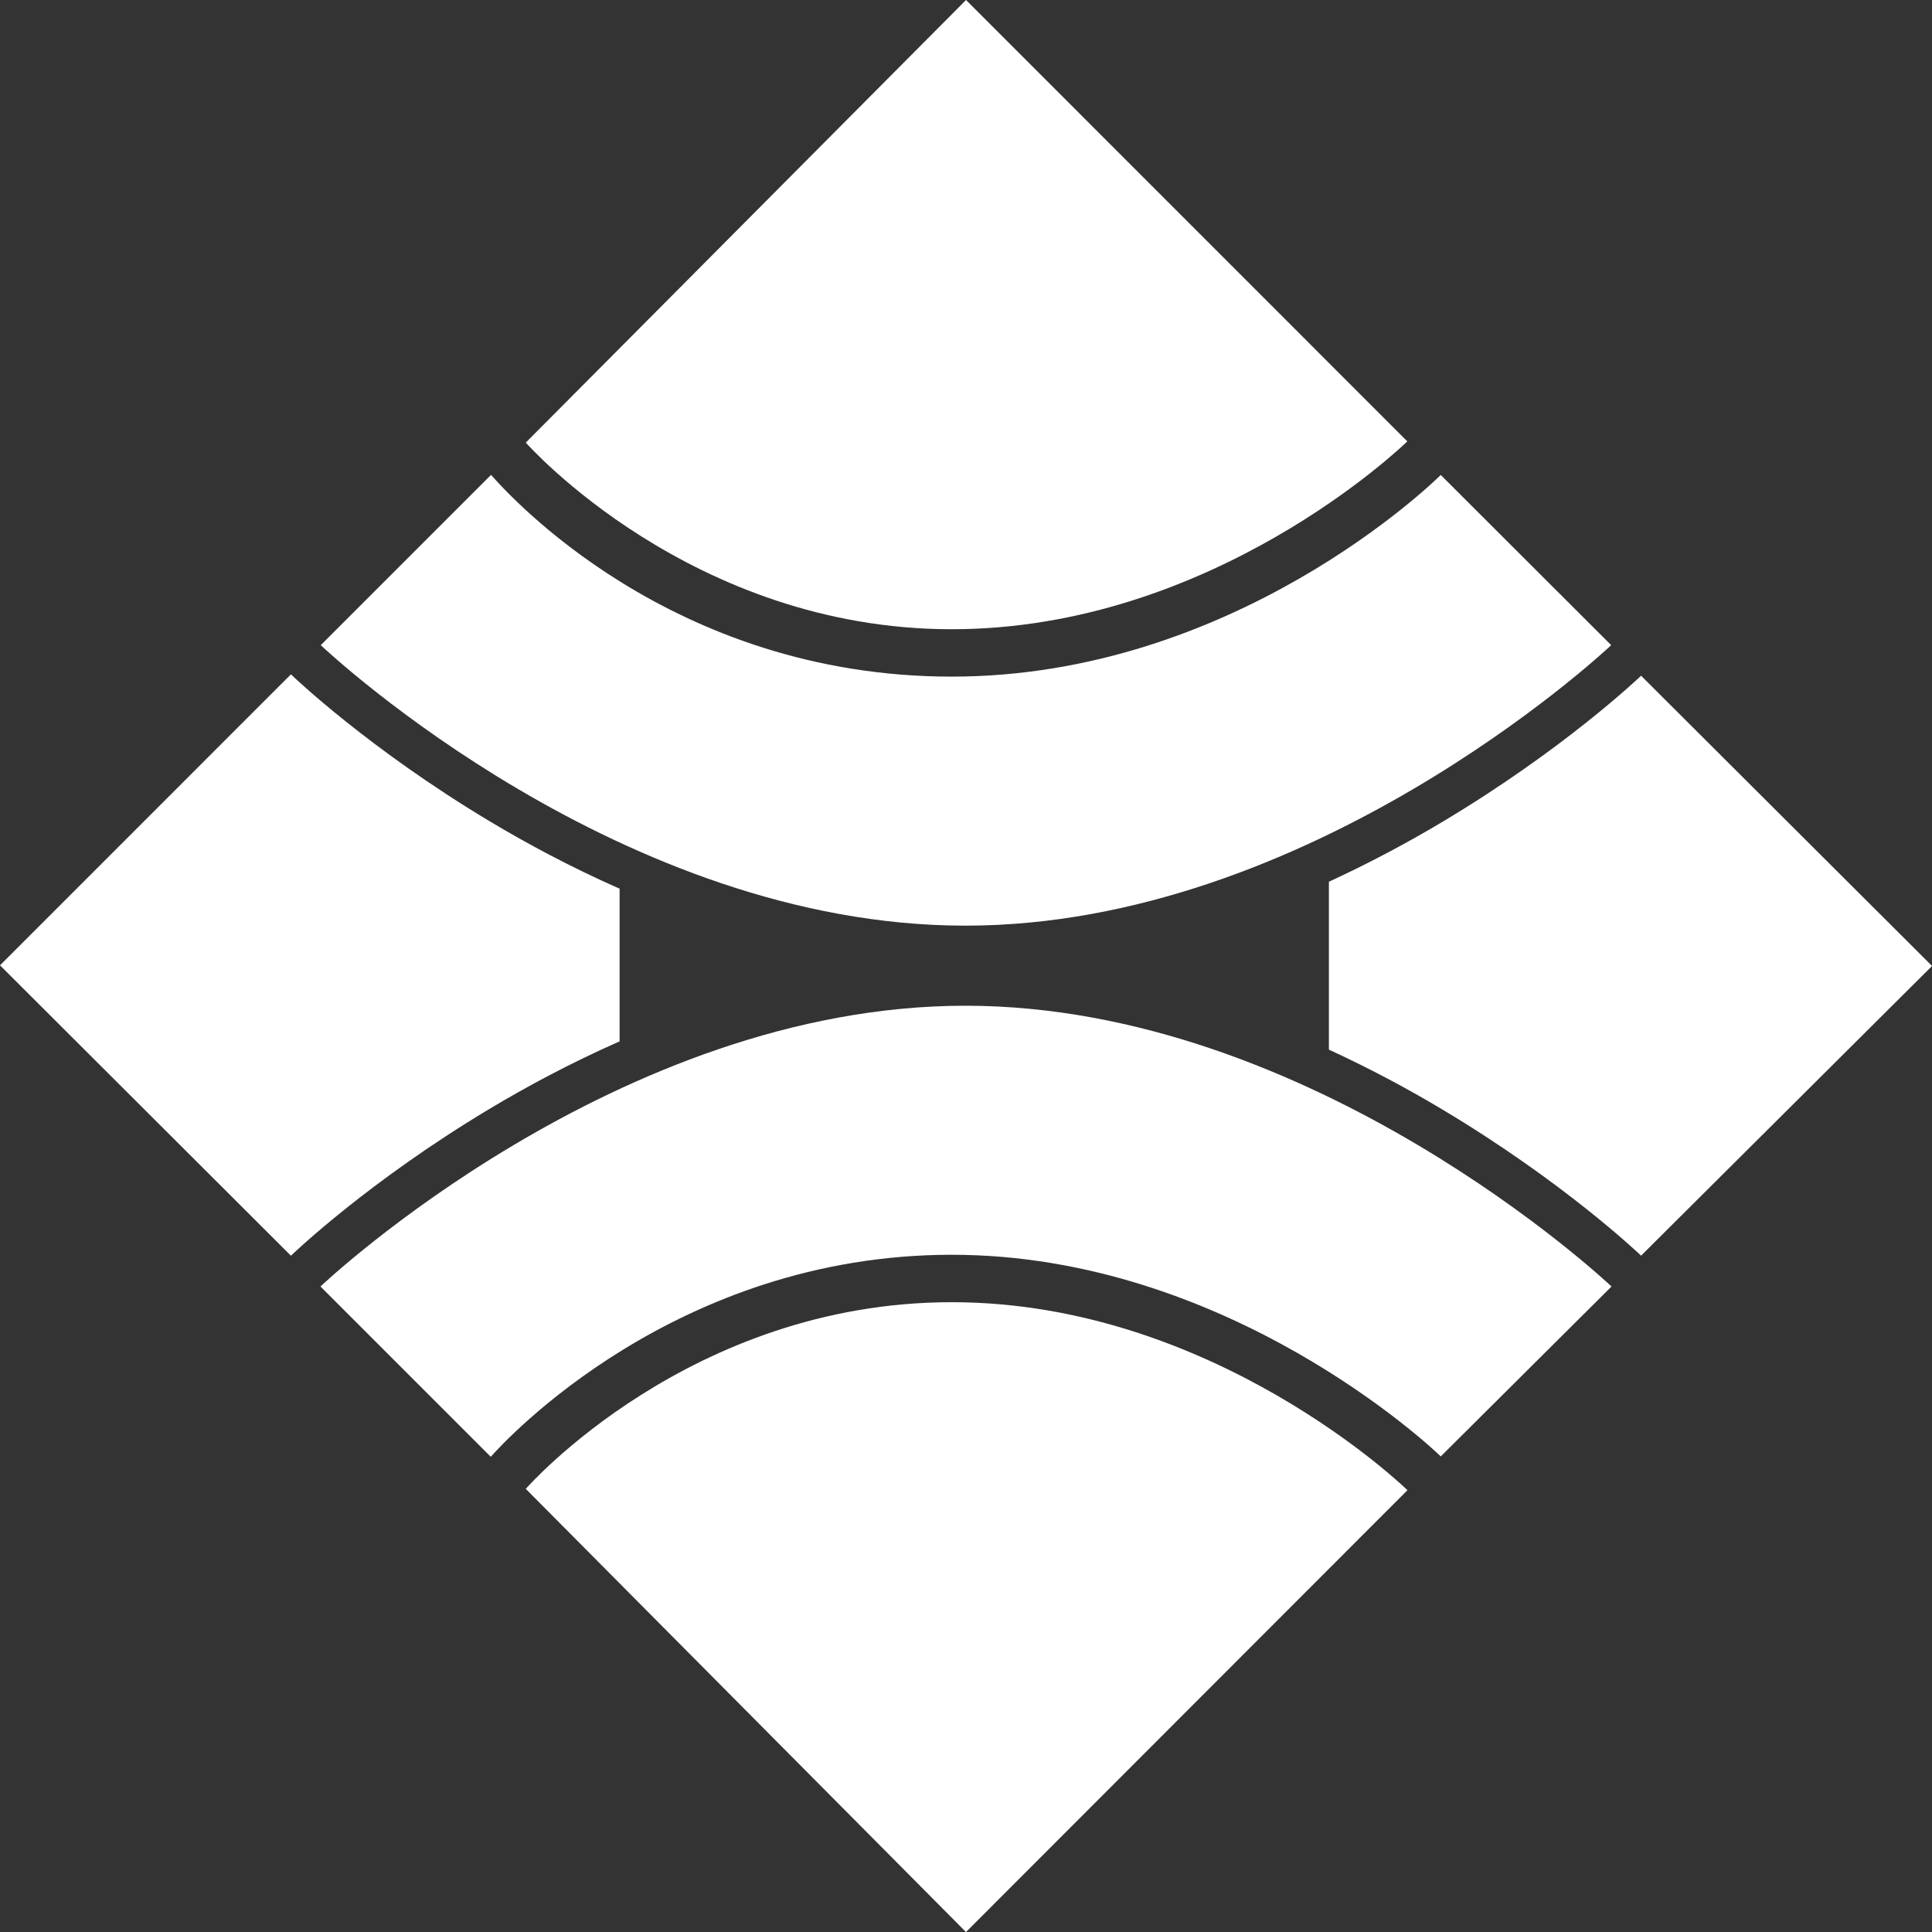 <svg width="632" height="632" viewBox="0 0 632 632" fill="none" xmlns="http://www.w3.org/2000/svg">
<rect x="0" y="0" width="632" height="632" fill="#333333" stroke="none"/>
<g clip-path="url(#clip0_6025_16803)">
<path d="M536.833 410.756L632.016 315.992L536.833 221.042C535.809 222.02 511.292 245.311 471.785 268.882C461.047 275.291 448.556 282.056 434.714 288.434V311.927V343.365C448.571 349.727 461.047 356.492 471.785 362.916C511.292 386.502 535.809 409.778 536.833 410.756Z" fill="white"/>
<path d="M315.79 302.803C427.887 302.803 523.193 214.68 527.057 211.049L471.304 155.374C468.573 158.074 403.463 221.337 311.337 221.337C219.211 221.337 166.081 161.472 160.634 155.343L104.927 211.049C108.512 214.432 203.539 302.803 315.775 302.803H315.79Z" fill="white"/>
<path d="M527.166 420.842C525.893 419.632 429.485 328.996 315.79 328.996C202.096 328.996 105.812 419.895 104.834 420.842L160.541 476.549C165.351 471.102 221.089 410.461 311.337 410.461C401.585 410.461 468.573 473.74 471.304 476.424" fill="white"/>
<path d="M460.411 487.473C459.79 486.852 396.945 425.978 311.337 425.978C225.729 425.978 172.52 486.418 171.993 487.038L315.992 632.016" fill="white"/>
<path d="M95.167 410.771C96.191 409.794 120.6 386.44 160.013 362.808C172.179 355.515 186.579 347.756 202.686 340.649V319.67V290.715C186.579 283.608 172.179 275.849 160.013 268.556C120.6 244.908 96.191 221.57 95.167 220.593L0 315.775" fill="white"/>
<path d="M171.993 144.775C172.52 145.381 226.148 205.836 311.337 205.836C396.526 205.836 458.75 145.955 460.364 144.388L316.008 0L172.008 144.775H171.993Z" fill="white"/>
</g>
<defs>
<clipPath id="clip0_6025_16803">
<rect width="632" height="632" fill="white"/>
</clipPath>
</defs>
</svg>
